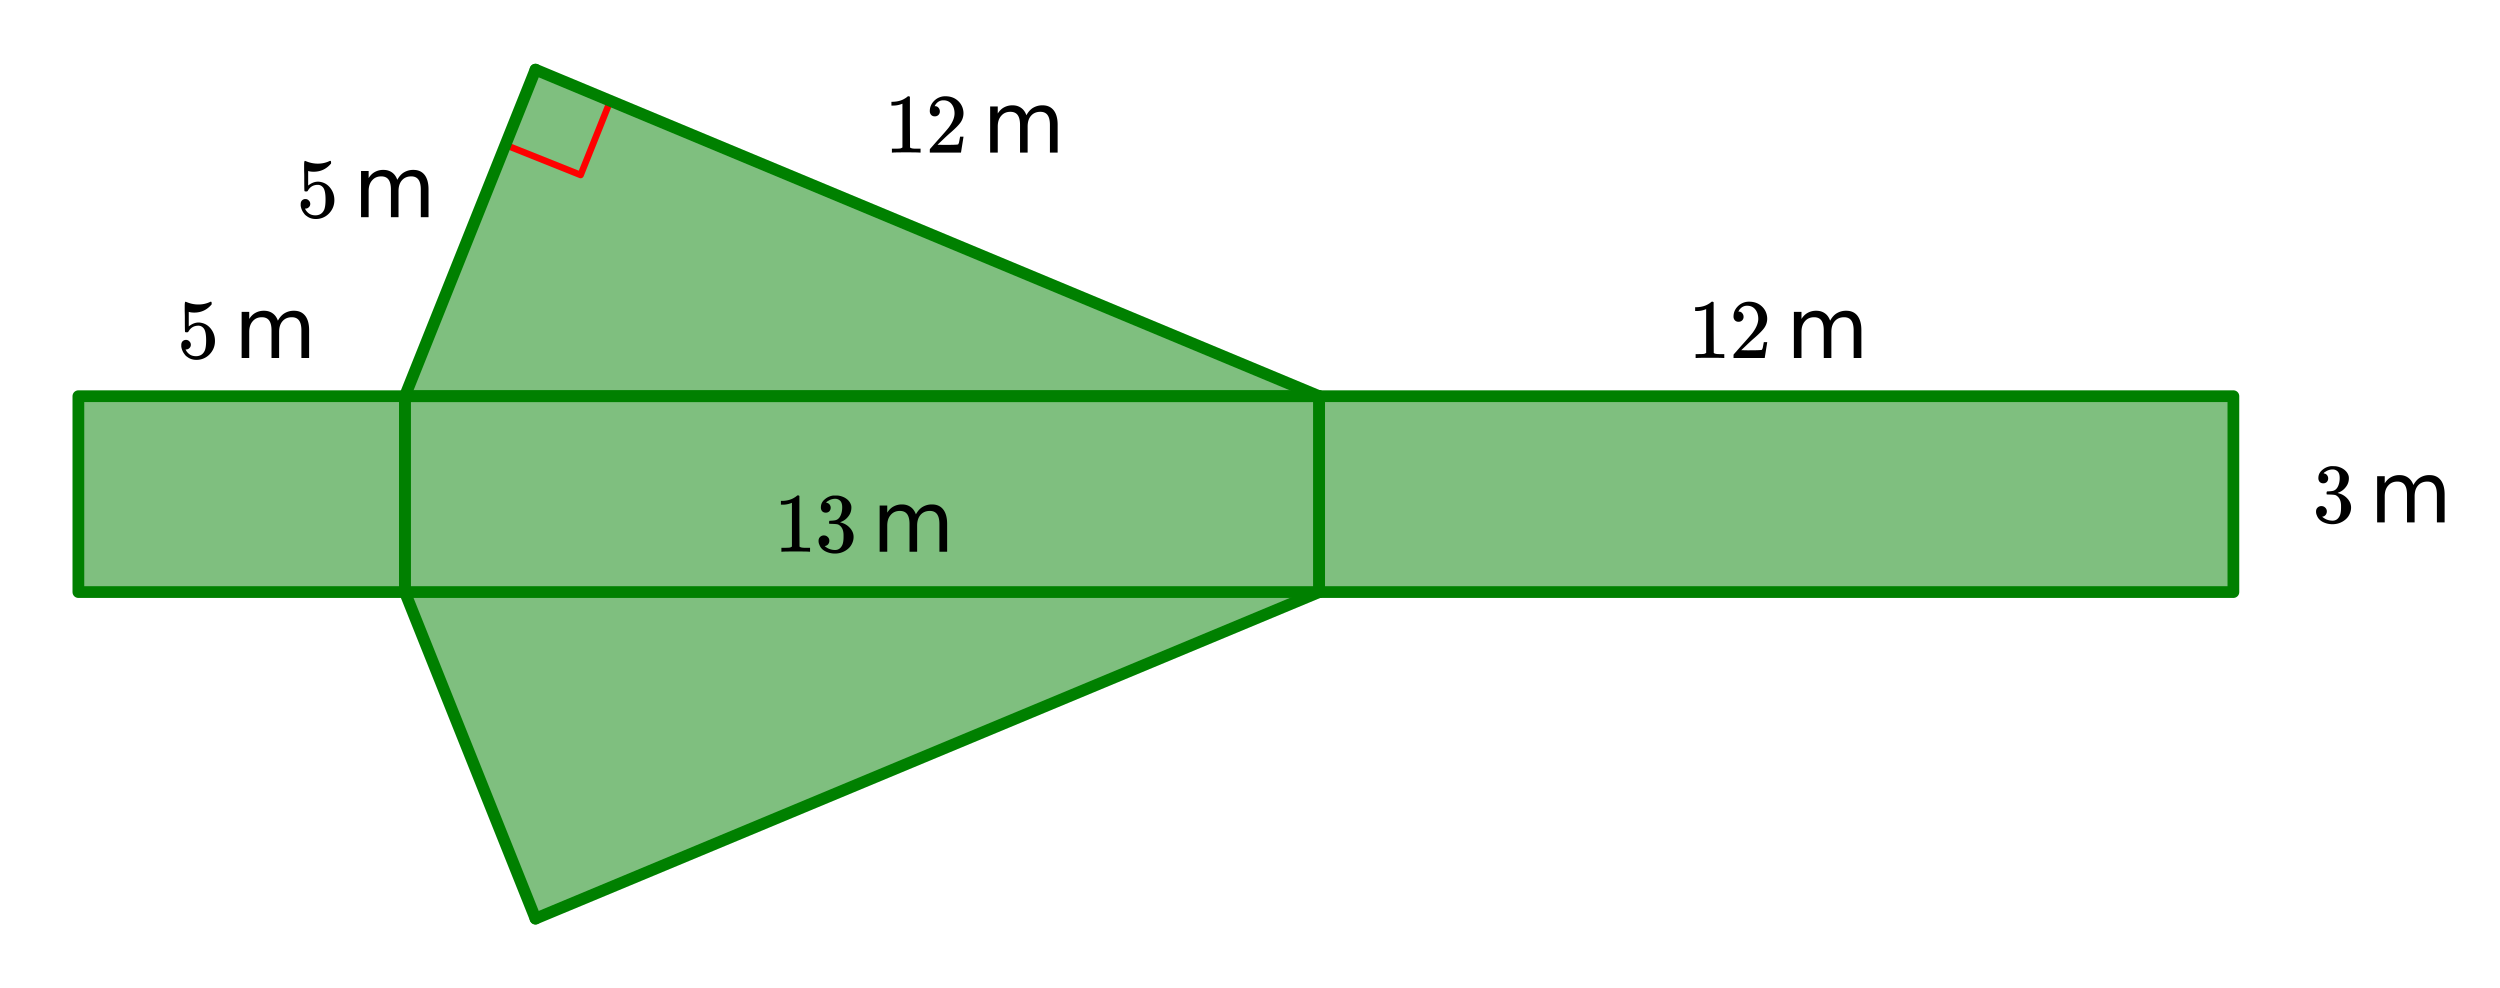 <svg xmlns="http://www.w3.org/2000/svg" xmlns:xlink="http://www.w3.org/1999/xlink" width="425.28" height="168" viewBox="0 0 318.96 126"><defs><symbol overflow="visible" id="d"><path d="M1.156-2.313c.164 0 .305.063.422.188a.573.573 0 0 1 .188.438.546.546 0 0 1-.188.421.55.55 0 0 1-.406.172h-.078l.031.063c.113.23.281.422.5.578.227.148.492.219.797.219.508 0 .875-.22 1.094-.657.132-.257.203-.718.203-1.375 0-.738-.102-1.238-.297-1.5-.188-.238-.418-.359-.688-.359-.562 0-.984.246-1.265.734-.032.055-.063.086-.094.094a.377.377 0 0 1-.14.016c-.126 0-.196-.02-.204-.063C1.008-3.375 1-4.004 1-5.234c0-.207-.008-.457-.016-.75v-.579c0-.394.024-.593.079-.593.007-.02.019-.032.03-.032l.204.079c.469.187.945.28 1.437.28.508 0 .993-.1 1.454-.312a.36.36 0 0 1 .14-.046c.063 0 .094.07.094.203v.14c-.586.7-1.324 1.047-2.219 1.047-.219 0-.418-.02-.594-.062L1.5-5.891v1.86c.406-.332.828-.5 1.266-.5.132 0 .28.023.437.062.477.117.867.387 1.172.813.313.43.469.922.469 1.484 0 .656-.23 1.227-.688 1.703A2.277 2.277 0 0 1 2.47.234c-.45 0-.836-.125-1.156-.375A1.126 1.126 0 0 1 .953-.5C.743-.758.61-1.078.547-1.453v-.094-.11c0-.206.055-.366.172-.484a.592.592 0 0 1 .437-.171zm0 0"/></symbol><symbol overflow="visible" id="g"><path d="M4.484 0c-.125-.02-.699-.031-1.718-.031-1 0-1.563.011-1.688.031H.953v-.5h.281c.414 0 .68-.008.797-.031.063-.008.149-.051.266-.125v-5.578a.472.472 0 0 0-.094.03A2.837 2.837 0 0 1 1.093-6H.892v-.484h.203c.601-.02 1.11-.16 1.515-.422a1.76 1.76 0 0 0 .329-.235c.019-.03.066-.046.14-.046.07 0 .129.027.172.078v3.218l.016 3.235c.101.105.336.156.703.156h.64V0zm0 0"/></symbol><symbol overflow="visible" id="h"><path d="M1.188-4.625a.6.6 0 0 1-.47-.188.708.708 0 0 1-.171-.484c0-.508.191-.953.578-1.328a1.972 1.972 0 0 1 1.406-.563c.614 0 1.125.172 1.531.516a2.1 2.1 0 0 1 .75 1.297 2.028 2.028 0 0 1-.344 1.531c-.21.305-.616.719-1.218 1.25-.262.219-.621.547-1.078.985L1.532-1l.812.016c1.133 0 1.738-.02 1.812-.063.02-.008.055-.082.11-.219.02-.082.066-.328.14-.734v-.031h.438V-2L4.53-.031V0H.547v-.203c0-.145.004-.227.015-.25.008-.008.313-.352.907-1.031.781-.864 1.281-1.438 1.5-1.72.488-.655.734-1.253.734-1.796 0-.477-.125-.875-.375-1.188-.25-.32-.601-.484-1.047-.484-.418 0-.758.188-1.015.563A.403.403 0 0 1 1.203-6a.236.236 0 0 0-.031.078h.062c.176 0 .317.07.422.203a.655.655 0 0 1 .172.453.612.612 0 0 1-.64.64zm0 0"/></symbol><symbol overflow="visible" id="i"><path d="M1.375-4.984a.6.6 0 0 1-.469-.188.722.722 0 0 1-.156-.484c0-.407.16-.742.484-1.016.32-.281.692-.445 1.11-.5h.172c.25 0 .406.008.468.016.239.031.477.105.72.218.476.243.78.579.905 1.016.02.074.032.172.032.297 0 .43-.137.809-.407 1.14-.261.337-.59.57-.984.704-.031.023-.031.039 0 .047.02 0 .055.011.11.03.437.118.804.345 1.109.688.3.336.453.711.453 1.125 0 .305-.07.59-.203.86-.168.367-.45.668-.844.906-.398.238-.836.36-1.313.36a2.7 2.7 0 0 1-1.265-.297C.93-.259.687-.532.563-.875a1.116 1.116 0 0 1-.11-.516c0-.207.067-.375.203-.5a.662.662 0 0 1 .469-.187c.207 0 .375.07.5.203a.62.62 0 0 1 .203.469.706.706 0 0 1-.14.437.615.615 0 0 1-.391.235l-.063.015c.383.336.829.5 1.329.5.394 0 .69-.191.89-.578.125-.238.188-.601.188-1.094v-.218c0-.676-.23-1.13-.688-1.36-.105-.039-.324-.066-.656-.078l-.453-.015-.032-.016a.49.49 0 0 1-.015-.172c0-.082.008-.133.031-.156.02-.031.035-.047.047-.047.195 0 .406-.016.625-.047.313-.04.55-.219.719-.531.164-.313.25-.688.25-1.125 0-.469-.125-.782-.375-.938a.863.863 0 0 0-.5-.156 1.58 1.58 0 0 0-.953.297.403.403 0 0 0-.11.062.552.552 0 0 0-.078.094l-.031.047c.02 0 .047.008.078.016a.542.542 0 0 1 .36.218c.093.118.14.25.14.407 0 .18-.059.328-.172.453a.607.607 0 0 1-.453.172zm0 0"/></symbol><symbol overflow="visible" id="f"><path d="M5.61-4.766c.238-.437.523-.754.859-.953a2.281 2.281 0 0 1 1.203-.312c.613 0 1.086.215 1.422.64.332.43.5 1.04.5 1.829V0h-.985v-3.531c0-.563-.101-.977-.296-1.25-.2-.282-.508-.422-.922-.422-.5 0-.899.168-1.188.5-.293.336-.437.793-.437 1.375V0h-.97v-3.531c0-.563-.1-.977-.296-1.25-.2-.282-.512-.422-.938-.422-.492 0-.882.172-1.171.516-.293.335-.438.789-.438 1.359V0H.984v-5.89h.97v.906c.218-.352.484-.614.796-.782a2.191 2.191 0 0 1 1.094-.265c.426 0 .789.11 1.094.328.3.21.523.523.671.937zm0 0"/></symbol><clipPath id="a"><path d="M0 0h318.96v125.805H0zm0 0"/></clipPath><clipPath id="b"><path d="M43 67h34v58.805H43zm0 0"/></clipPath><clipPath id="c"><path d="M59 67h118v58.805H59zm0 0"/></clipPath></defs><g clip-path="url(#a)" fill="#fff"><path d="M0 0h319v125.805H0zm0 0"/><path d="M0 0h319.75v125.805H0zm0 0"/></g><path d="M51.656 50.547h116.645v24.992H51.656zm0 0M68.32 117.2l99.98-41.66H51.657zm0 0M51.656 50.547L68.32 8.887l99.98 41.66zm0 0" fill="green" fill-opacity=".502"/><path d="M168.3 50.547h116.645v24.992H168.301zm0 0M10 50.547h41.656v24.992H10zm0 0" fill="green" fill-opacity=".502"/><path d="M77.918 12.727l-3.84 9.597M74.078 22.324l-9.598-3.84" fill="none" stroke-width=".842" stroke-linecap="round" stroke-linejoin="round" stroke="red"/><path d="M168.3 50.547v24.992M168.3 75.539H51.657M51.656 75.539V50.547M51.656 50.547h116.645M168.3 75.539H51.657" fill="none" stroke-width="1.498" stroke-linecap="round" stroke="green"/><path d="M51.656 75.54L68.32 117.2" fill="#d55e00"/><g clip-path="url(#b)"><path d="M51.656 75.539l16.664 41.66" fill="none" stroke-width="1.498" stroke-linecap="round" stroke="green"/></g><path d="M68.32 117.2l99.98-41.66" fill="#d55e00"/><g clip-path="url(#c)"><path d="M68.32 117.2l99.98-41.661" fill="none" stroke-width="1.498" stroke-linecap="round" stroke="green"/></g><path d="M68.32 8.887l99.98 41.66" fill="#d55e00" stroke-width="1.498" stroke-linecap="round" stroke="green"/><path d="M168.3 50.547H51.657" fill="none" stroke-width="1.498" stroke-linecap="round" stroke="green"/><path d="M51.656 50.547L68.32 8.887" fill="#d55e00" stroke-width="1.498" stroke-linecap="round" stroke="green"/><path d="M284.945 50.547v24.992M284.945 75.539H168.301M168.3 75.539V50.547M168.3 50.547h116.645M10 50.547h41.656M51.656 50.547v24.992M51.656 75.539H10M10 75.539V50.547" fill="none" stroke-width="1.498" stroke-linecap="round" stroke="green"/><use xlink:href="#d" x="37.816" y="27.707"/><use xlink:href="#e" x="43.058" y="27.707"/><use xlink:href="#f" x="45.079" y="27.707"/><use xlink:href="#g" x="112.839" y="19.469"/><use xlink:href="#h" x="118.081" y="19.469"/><use xlink:href="#e" x="123.322" y="19.469"/><use xlink:href="#f" x="125.344" y="19.469"/><use xlink:href="#g" x="98.74" y="70.39"/><use xlink:href="#i" x="103.982" y="70.39"/><use xlink:href="#e" x="109.223" y="70.39"/><use xlink:href="#f" x="111.245" y="70.39"/><use xlink:href="#i" x="295.038" y="66.646"/><use xlink:href="#e" x="300.279" y="66.646"/><use xlink:href="#f" x="302.301" y="66.646"/><use xlink:href="#d" x="22.582" y="45.678"/><use xlink:href="#e" x="27.824" y="45.678"/><use xlink:href="#f" x="29.845" y="45.678"/><use xlink:href="#g" x="215.381" y="45.678"/><use xlink:href="#h" x="220.623" y="45.678"/><use xlink:href="#e" x="225.865" y="45.678"/><use xlink:href="#f" x="227.887" y="45.678"/></svg>